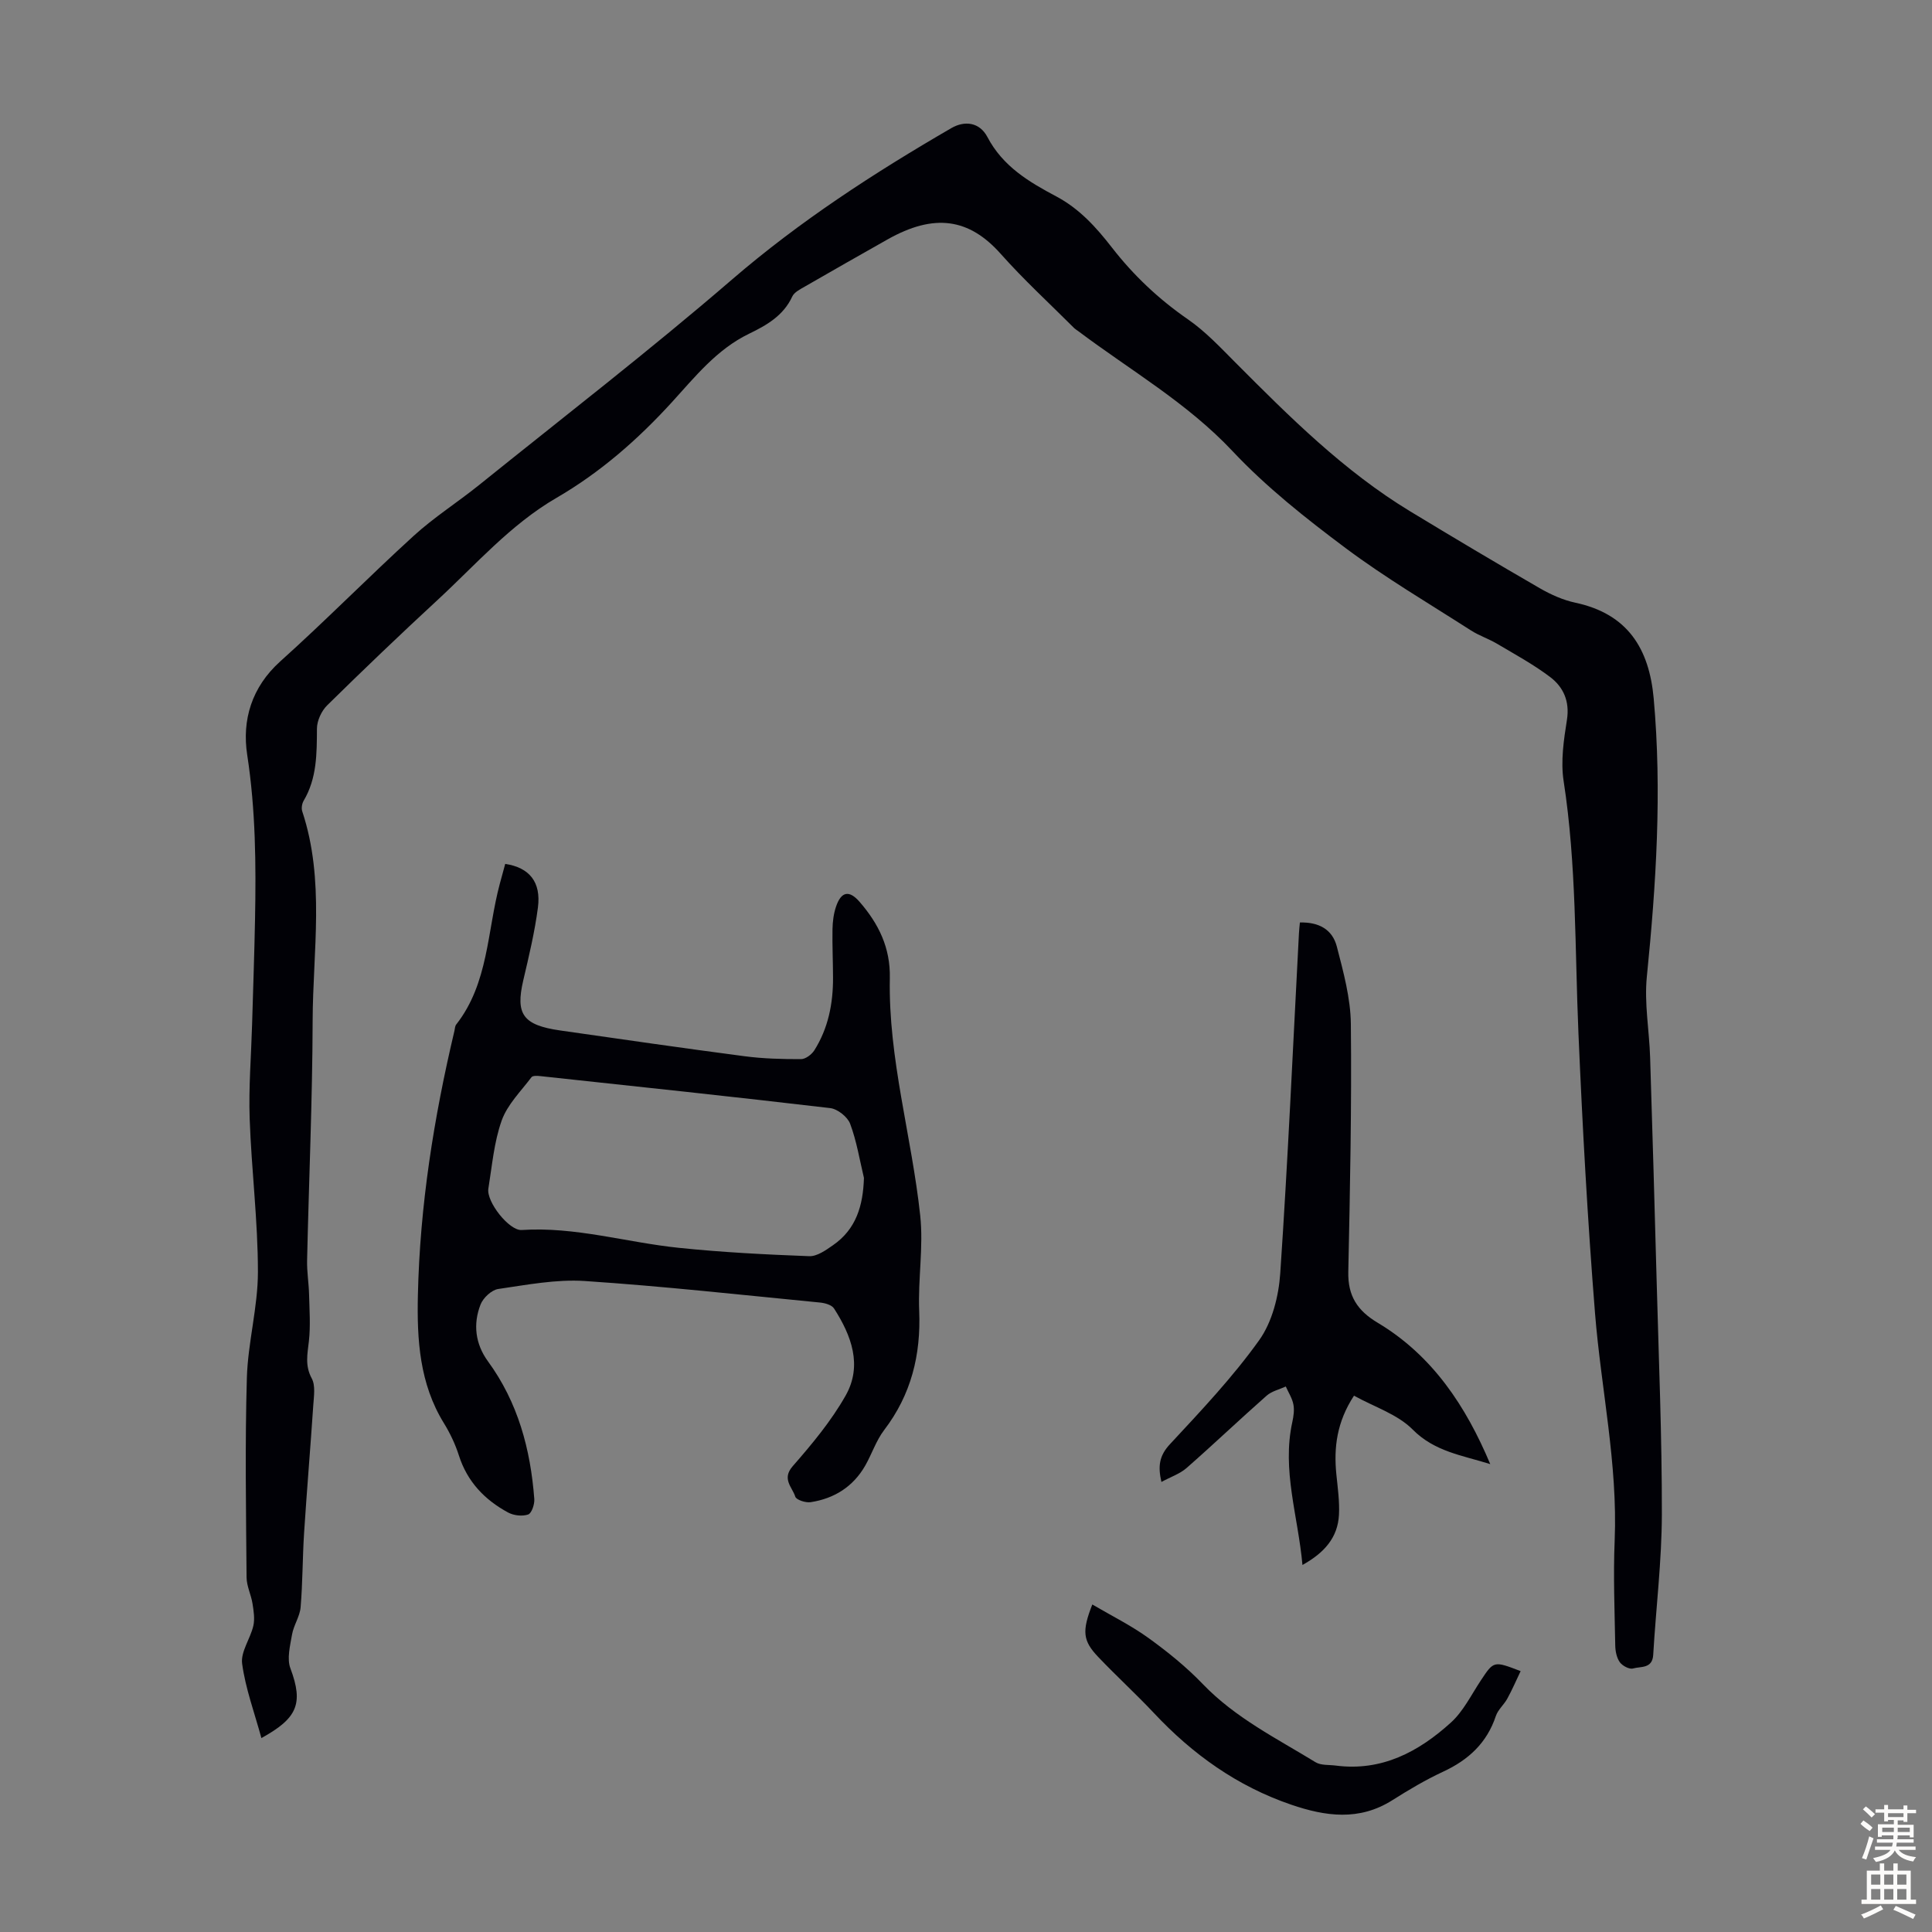 <svg enable-background="new 0 0 400 400" viewBox="0 0 400 400" xmlns="http://www.w3.org/2000/svg"><rect x="0" y="0" width="400" height="400" fill="#808080" stroke="none"/><g fill="#010106"><path d="m54.12 359.85c-1.44-5.29-3.3-10.27-3.99-15.41-.33-2.45 1.7-5.16 2.32-7.83.33-1.45.07-3.09-.17-4.6-.29-1.83-1.21-3.61-1.23-5.42-.11-13.77-.34-27.54.06-41.3.21-7.34 2.29-14.65 2.29-21.97 0-10.58-1.34-21.15-1.71-31.74-.22-6.45.31-12.92.5-19.39.21-7.27.47-14.53.61-21.8.22-11.4.13-22.74-1.62-34.11-1.1-7.16.89-14 6.86-19.36 9.41-8.45 18.28-17.48 27.63-26 4.19-3.82 9.05-6.91 13.49-10.48 17.51-14.1 35.33-27.86 52.35-42.53 14.08-12.14 29.48-22.12 45.46-31.39 2.75-1.59 5.84-1.24 7.47 1.86 3.19 6.08 8.62 9.3 14.24 12.28 4.82 2.56 8.27 6.4 11.5 10.55 4.49 5.79 9.7 10.71 15.76 14.9 3.62 2.5 6.72 5.82 9.86 8.97 11.21 11.26 22.46 22.47 36.15 30.78 8.89 5.39 17.82 10.71 26.82 15.91 2.3 1.33 4.84 2.47 7.42 3.02 10.77 2.31 15.25 9.45 16.19 19.81 1.73 19.27.51 38.43-1.42 57.62-.55 5.48.5 11.11.68 16.68.49 15.54.94 31.09 1.36 46.63.43 15.99 1.1 31.99 1.07 47.98-.02 9.7-1.22 19.4-1.79 29.11-.17 2.92-2.6 2.36-4.18 2.82-.76.22-2.2-.55-2.73-1.29-.66-.92-.93-2.29-.95-3.47-.13-7.24-.42-14.5-.12-21.73.65-15.89-2.81-31.38-4.07-47.08-1.54-19.28-2.6-38.62-3.43-57.95-.75-17.43-.39-34.9-3.07-52.23-.63-4.1.03-8.5.69-12.67.6-3.84-.74-6.77-3.48-8.85-3.45-2.61-7.3-4.7-11.03-6.91-1.73-1.02-3.69-1.66-5.37-2.74-8.71-5.59-17.67-10.86-25.94-17.04-8.23-6.15-16.41-12.62-23.42-20.08-9.43-10.03-21.17-16.74-31.95-24.85-.27-.2-.57-.37-.81-.6-5.11-5.11-10.45-10.01-15.24-15.4-6.53-7.34-13.73-8.46-23.46-2.96-5.72 3.23-11.43 6.48-17.12 9.76-.95.55-2.16 1.15-2.57 2.04-1.83 3.98-5.35 5.97-8.95 7.71-6.68 3.23-11.17 8.91-15.96 14.16-7.07 7.75-14.84 14.55-23.91 19.82-9.53 5.53-16.68 13.81-24.64 21.16-7.73 7.14-15.33 14.41-22.83 21.79-1.18 1.16-2.11 3.18-2.12 4.81-.03 5.18.01 10.28-2.75 14.94-.35.6-.51 1.57-.29 2.21 4.72 14.24 2.2 28.86 2.15 43.31-.05 16.56-.78 33.11-1.15 49.67-.05 2.34.35 4.68.41 7.03.08 3.23.32 6.5-.04 9.7-.3 2.66-.84 5.03.59 7.68.81 1.49.44 3.71.32 5.58-.59 8.8-1.33 17.58-1.9 26.38-.33 5.14-.29 10.3-.72 15.42-.16 1.92-1.45 3.73-1.78 5.67-.4 2.32-1.1 5.01-.32 7.02 2.74 7.33 1.37 10.32-6.02 14.4z"/><path d="m104.6 178.86c5.01.76 7.46 3.75 6.77 9.04-.66 5.08-1.87 10.1-3.04 15.1-1.61 6.94-.12 9.24 7.67 10.35 12.71 1.82 25.41 3.66 38.14 5.33 3.87.51 7.8.61 11.71.6.93 0 2.19-.95 2.74-1.81 2.89-4.57 3.9-9.7 3.88-15.05-.01-3.36-.17-6.72-.11-10.07.03-1.54.23-3.15.72-4.61 1.08-3.21 2.74-3.5 4.9-1.01 3.92 4.52 6.38 9.47 6.25 15.77-.34 16.68 4.53 32.73 6.29 49.16.7 6.49-.48 13.17-.21 19.73.37 9.13-1.65 17.34-7.25 24.68-1.67 2.19-2.55 4.96-3.93 7.38-2.5 4.36-6.41 6.81-11.29 7.56-1.03.16-2.98-.47-3.19-1.15-.61-1.96-2.86-3.64-.52-6.31 4.01-4.59 7.99-9.37 10.97-14.65 3.49-6.2 1.18-12.39-2.42-17.99-.47-.74-1.87-1.13-2.88-1.23-16.23-1.58-32.46-3.38-48.72-4.46-5.92-.39-11.98.79-17.92 1.65-1.38.2-3.12 1.83-3.66 3.2-1.6 4.07-1.09 8.19 1.52 11.77 6.22 8.51 8.82 18.21 9.6 28.51.08 1.09-.54 2.95-1.27 3.21-1.21.42-2.98.22-4.15-.41-4.85-2.62-8.46-6.38-10.19-11.81-.74-2.32-1.82-4.6-3.1-6.68-5.06-8.2-5.6-17.29-5.39-26.52.41-18.53 3.3-36.73 7.57-54.73.1-.44.1-.96.36-1.29 6.72-8.57 6.39-19.32 9.03-29.15.36-1.37.75-2.75 1.12-4.11zm74.27 65.01c-.9-3.75-1.51-7.62-2.86-11.21-.54-1.43-2.6-3.06-4.13-3.24-19.97-2.35-39.98-4.47-59.98-6.62-.62-.07-1.6-.13-1.86.22-2.19 2.91-4.99 5.66-6.17 8.97-1.59 4.46-1.99 9.37-2.76 14.11-.44 2.71 4.31 8.73 6.89 8.56 11.09-.73 21.69 2.57 32.55 3.69 8.96.93 17.98 1.39 26.99 1.73 1.62.06 3.44-1.24 4.92-2.27 4.81-3.33 6.23-8.19 6.41-13.94z"/><path d="m308.54 303.13c-5.73-1.81-11.51-2.56-16.06-7.16-3.13-3.16-7.93-4.67-12.15-7.01-3.56 5.45-4.21 10.73-3.65 16.3.28 2.77.68 5.58.54 8.34-.24 4.78-3.08 7.92-7.56 10.41-.91-10.13-4.29-19.62-2.1-29.59.26-1.19.45-2.5.22-3.66-.25-1.29-1.03-2.47-1.57-3.7-1.34.62-2.91.96-3.97 1.9-5.59 4.93-10.98 10.07-16.58 14.98-1.37 1.2-3.24 1.82-5.2 2.88-.75-3.25-.46-5.43 1.77-7.82 6.44-6.93 13-13.87 18.48-21.54 2.68-3.76 4.03-9.09 4.35-13.82 1.59-23.43 2.63-46.89 3.87-70.35.04-.77.13-1.54.2-2.3 3.87-.1 6.72 1.39 7.65 5 1.36 5.25 2.84 10.66 2.9 16.01.18 17.11-.17 34.22-.53 51.33-.11 4.97 1.88 8.03 6.1 10.54 11.34 6.79 18.26 17.28 23.29 29.26z"/><path d="m226.15 332.19c4.09 2.4 8.08 4.37 11.63 6.94 3.98 2.87 7.86 6.01 11.25 9.54 6.72 7 15.26 11.23 23.34 16.18 1.11.68 2.76.51 4.16.69 9.53 1.25 17.19-2.85 23.87-8.91 2.57-2.33 4.21-5.73 6.18-8.7 2.7-4.07 2.66-4.09 8.25-1.94-.92 1.93-1.75 3.85-2.75 5.68-.69 1.27-1.94 2.29-2.38 3.61-1.86 5.59-5.68 9.1-10.92 11.53-3.64 1.69-7.12 3.76-10.52 5.91-6.85 4.33-13.82 3.35-20.93.92-11.16-3.81-20.41-10.42-28.42-18.97-3.75-3.99-7.81-7.69-11.58-11.66-3.15-3.32-3.35-5.29-1.18-10.82z"/></g><path d="m385.2 377.6.6-.7c.6.4 1.3.9 1.9 1.5l-.6.7c-.8-.5-1.4-1-1.9-1.5zm.3 7.1c.6-1.4 1.1-2.9 1.5-4.5.3.1.6.3.9.4-.5 1.4-1 2.9-1.5 4.4zm.2-10.1.6-.6c.7.5 1.3 1.1 1.9 1.6l-.7.7c-.6-.6-1.2-1.2-1.8-1.7zm8.4-.8h.8v.9h1.8v.7h-1.8v1.8h-.8v-.3h-1.2v.9h3.3v2.6h-.8v-.4h-2.5c0 .3 0 .6-.1.8h3.4v.7h-3.5c0 .3-.1.6-.1.8h4v.7h-3.5c.7.9 1.9 1.3 3.6 1.5-.2.2-.4.5-.6.9-1.9-.3-3.2-1.1-3.8-2.3-.5 1.1-1.8 2-3.9 2.4-.2-.3-.4-.5-.6-.8 1.9-.4 3.1-.9 3.6-1.7h-3.2v-.7h3.5c.1-.2.1-.5.2-.8h-3.3v-.7h3.4c0-.2 0-.5 0-.8h-2.4v.3h-.8v-2.6h3.3v-.9h-1.2v.3h-.8v-1.8h-1.8v-.7h1.8v-.9h.8v.9h3.2zm-4.4 5.5h2.4c0-.3 0-.6 0-.9h-2.4zm1.2-3.1h3.2v-.8h-3.2zm4.4 2.2h-2.4v.9h2.5v-.9z" fill="#fcfbfa"/><path d="m389.2 385.8h.9v1.5h1.9v-1.5h.9v1.5h2.7v6h1.1v.9h-11.3v-.9h1.1v-6h2.7zm.2 8.7.5.8c-1.2.6-2.5 1.3-4 1.9-.2-.3-.3-.6-.6-.8 1.6-.6 3-1.3 4.1-1.9zm-2-4.3h1.9v-2.1h-1.9zm0 3.1h1.9v-2.2h-1.9zm2.7-3.1h1.9v-2.1h-1.9zm0 3.1h1.9v-2.2h-1.9zm2.4 1.3c1.4.6 2.7 1.2 4.1 1.8l-.5.9c-1.5-.7-2.8-1.4-4.1-1.9zm2.2-6.5h-1.9v2.1h1.9zm-1.9 5.2h1.9v-2.2h-1.9z" fill="#fcfbfa"/></svg>